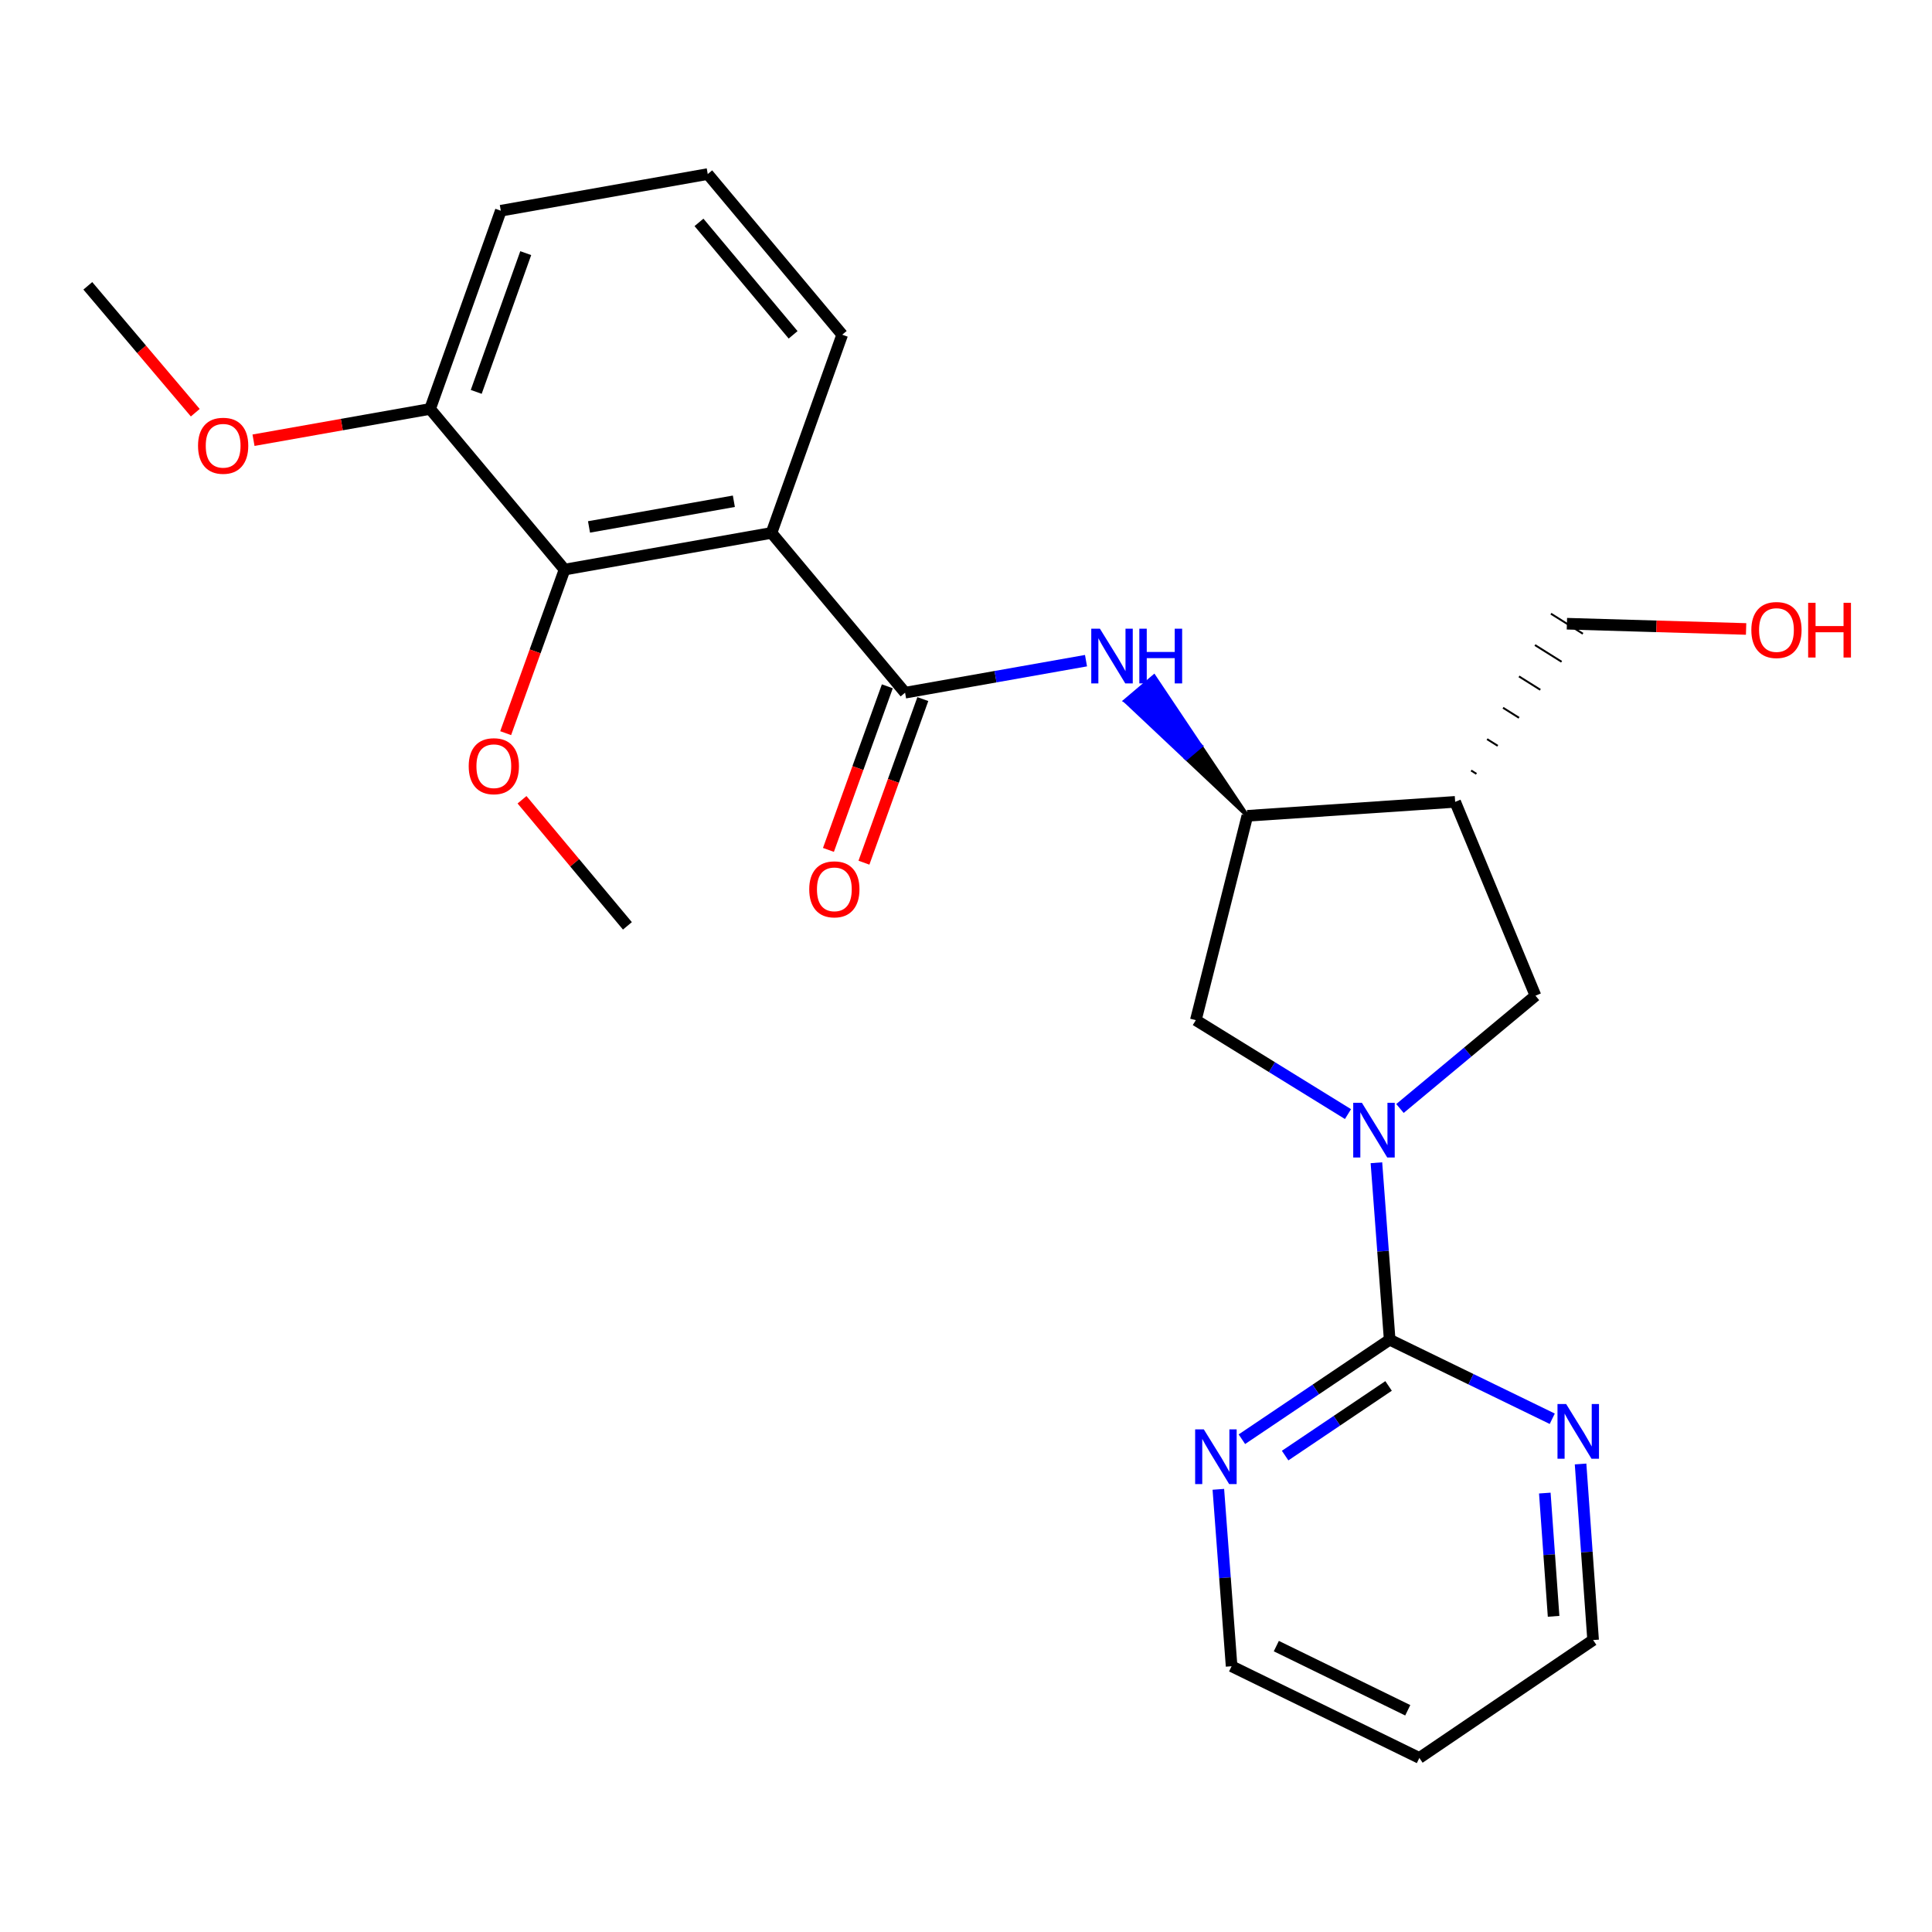 <?xml version='1.0' encoding='iso-8859-1'?>
<svg version='1.1' baseProfile='full'
              xmlns='http://www.w3.org/2000/svg'
                      xmlns:rdkit='http://www.rdkit.org/xml'
                      xmlns:xlink='http://www.w3.org/1999/xlink'
                  xml:space='preserve'
width='1000px' height='1000px' viewBox='0 0 1000 1000'>
<!-- END OF HEADER -->
<rect style='opacity:1.0;fill:#FFFFFF;stroke:none' width='1000' height='1000' x='0' y='0'> </rect>
<path class='bond-2' d='M 712.43,601.833 L 715.861,647.632' style='fill:none;fill-rule:evenodd;stroke:#0000FF;stroke-width:6px;stroke-linecap:butt;stroke-linejoin:miter;stroke-opacity:1' />
<path class='bond-2' d='M 715.861,647.632 L 719.292,693.43' style='fill:none;fill-rule:evenodd;stroke:#000000;stroke-width:6px;stroke-linecap:butt;stroke-linejoin:miter;stroke-opacity:1' />
<path class='bond-7' d='M 724.625,573.75 L 759.694,544.557' style='fill:none;fill-rule:evenodd;stroke:#0000FF;stroke-width:6px;stroke-linecap:butt;stroke-linejoin:miter;stroke-opacity:1' />
<path class='bond-7' d='M 759.694,544.557 L 794.764,515.363' style='fill:none;fill-rule:evenodd;stroke:#000000;stroke-width:6px;stroke-linecap:butt;stroke-linejoin:miter;stroke-opacity:1' />
<path class='bond-8' d='M 697.717,576.65 L 658.34,552.338' style='fill:none;fill-rule:evenodd;stroke:#0000FF;stroke-width:6px;stroke-linecap:butt;stroke-linejoin:miter;stroke-opacity:1' />
<path class='bond-8' d='M 658.34,552.338 L 618.964,528.025' style='fill:none;fill-rule:evenodd;stroke:#000000;stroke-width:6px;stroke-linecap:butt;stroke-linejoin:miter;stroke-opacity:1' />
<path class='bond-0' d='M 399.321,275.832 L 468.467,358.54' style='fill:none;fill-rule:evenodd;stroke:#000000;stroke-width:6px;stroke-linecap:butt;stroke-linejoin:miter;stroke-opacity:1' />
<path class='bond-6' d='M 399.321,275.832 L 292.212,294.819' style='fill:none;fill-rule:evenodd;stroke:#000000;stroke-width:6px;stroke-linecap:butt;stroke-linejoin:miter;stroke-opacity:1' />
<path class='bond-6' d='M 379.846,259.45 L 304.869,272.741' style='fill:none;fill-rule:evenodd;stroke:#000000;stroke-width:6px;stroke-linecap:butt;stroke-linejoin:miter;stroke-opacity:1' />
<path class='bond-14' d='M 399.321,275.832 L 435.928,173.247' style='fill:none;fill-rule:evenodd;stroke:#000000;stroke-width:6px;stroke-linecap:butt;stroke-linejoin:miter;stroke-opacity:1' />
<path class='bond-1' d='M 468.467,358.54 L 515.292,350.249' style='fill:none;fill-rule:evenodd;stroke:#000000;stroke-width:6px;stroke-linecap:butt;stroke-linejoin:miter;stroke-opacity:1' />
<path class='bond-1' d='M 515.292,350.249 L 562.116,341.958' style='fill:none;fill-rule:evenodd;stroke:#0000FF;stroke-width:6px;stroke-linecap:butt;stroke-linejoin:miter;stroke-opacity:1' />
<path class='bond-11' d='M 459.279,355.233 L 444.039,397.57' style='fill:none;fill-rule:evenodd;stroke:#000000;stroke-width:6px;stroke-linecap:butt;stroke-linejoin:miter;stroke-opacity:1' />
<path class='bond-11' d='M 444.039,397.57 L 428.799,439.906' style='fill:none;fill-rule:evenodd;stroke:#FF0000;stroke-width:6px;stroke-linecap:butt;stroke-linejoin:miter;stroke-opacity:1' />
<path class='bond-11' d='M 477.654,361.848 L 462.414,404.184' style='fill:none;fill-rule:evenodd;stroke:#000000;stroke-width:6px;stroke-linecap:butt;stroke-linejoin:miter;stroke-opacity:1' />
<path class='bond-11' d='M 462.414,404.184 L 447.174,446.521' style='fill:none;fill-rule:evenodd;stroke:#FF0000;stroke-width:6px;stroke-linecap:butt;stroke-linejoin:miter;stroke-opacity:1' />
<path class='bond-9' d='M 719.292,693.43 L 681.045,719.184' style='fill:none;fill-rule:evenodd;stroke:#000000;stroke-width:6px;stroke-linecap:butt;stroke-linejoin:miter;stroke-opacity:1' />
<path class='bond-9' d='M 681.045,719.184 L 642.798,744.937' style='fill:none;fill-rule:evenodd;stroke:#0000FF;stroke-width:6px;stroke-linecap:butt;stroke-linejoin:miter;stroke-opacity:1' />
<path class='bond-9' d='M 718.726,717.356 L 691.953,735.383' style='fill:none;fill-rule:evenodd;stroke:#000000;stroke-width:6px;stroke-linecap:butt;stroke-linejoin:miter;stroke-opacity:1' />
<path class='bond-9' d='M 691.953,735.383 L 665.18,753.41' style='fill:none;fill-rule:evenodd;stroke:#0000FF;stroke-width:6px;stroke-linecap:butt;stroke-linejoin:miter;stroke-opacity:1' />
<path class='bond-10' d='M 719.292,693.43 L 761.368,713.888' style='fill:none;fill-rule:evenodd;stroke:#000000;stroke-width:6px;stroke-linecap:butt;stroke-linejoin:miter;stroke-opacity:1' />
<path class='bond-10' d='M 761.368,713.888 L 803.444,734.346' style='fill:none;fill-rule:evenodd;stroke:#0000FF;stroke-width:6px;stroke-linecap:butt;stroke-linejoin:miter;stroke-opacity:1' />
<path class='bond-3' d='M 645.622,422.261 L 621.47,386.197 L 614.019,392.508 Z' style='fill:#000000;fill-rule:evenodd;fill-opacity:1;stroke:#000000;stroke-width:2px;stroke-linecap:butt;stroke-linejoin:miter;stroke-opacity:1;' />
<path class='bond-3' d='M 621.47,386.197 L 582.416,362.756 L 597.317,350.132 Z' style='fill:#0000FF;fill-rule:evenodd;fill-opacity:1;stroke:#0000FF;stroke-width:2px;stroke-linecap:butt;stroke-linejoin:miter;stroke-opacity:1;' />
<path class='bond-3' d='M 621.47,386.197 L 614.019,392.508 L 582.416,362.756 Z' style='fill:#0000FF;fill-rule:evenodd;fill-opacity:1;stroke:#0000FF;stroke-width:2px;stroke-linecap:butt;stroke-linejoin:miter;stroke-opacity:1;' />
<path class='bond-4' d='M 645.622,422.261 L 618.964,528.025' style='fill:none;fill-rule:evenodd;stroke:#000000;stroke-width:6px;stroke-linecap:butt;stroke-linejoin:miter;stroke-opacity:1' />
<path class='bond-25' d='M 645.622,422.261 L 753.187,415.046' style='fill:none;fill-rule:evenodd;stroke:#000000;stroke-width:6px;stroke-linecap:butt;stroke-linejoin:miter;stroke-opacity:1' />
<path class='bond-5' d='M 753.187,415.046 L 794.764,515.363' style='fill:none;fill-rule:evenodd;stroke:#000000;stroke-width:6px;stroke-linecap:butt;stroke-linejoin:miter;stroke-opacity:1' />
<path class='bond-15' d='M 764.206,400.542 L 761.448,398.813' style='fill:none;fill-rule:evenodd;stroke:#000000;stroke-width:1.0px;stroke-linecap:butt;stroke-linejoin:miter;stroke-opacity:1' />
<path class='bond-15' d='M 775.225,386.038 L 769.71,382.579' style='fill:none;fill-rule:evenodd;stroke:#000000;stroke-width:1.0px;stroke-linecap:butt;stroke-linejoin:miter;stroke-opacity:1' />
<path class='bond-15' d='M 786.243,371.534 L 777.971,366.345' style='fill:none;fill-rule:evenodd;stroke:#000000;stroke-width:1.0px;stroke-linecap:butt;stroke-linejoin:miter;stroke-opacity:1' />
<path class='bond-15' d='M 797.262,357.03 L 786.232,350.112' style='fill:none;fill-rule:evenodd;stroke:#000000;stroke-width:1.0px;stroke-linecap:butt;stroke-linejoin:miter;stroke-opacity:1' />
<path class='bond-15' d='M 808.281,342.526 L 794.494,333.878' style='fill:none;fill-rule:evenodd;stroke:#000000;stroke-width:1.0px;stroke-linecap:butt;stroke-linejoin:miter;stroke-opacity:1' />
<path class='bond-15' d='M 819.3,328.022 L 802.755,317.645' style='fill:none;fill-rule:evenodd;stroke:#000000;stroke-width:1.0px;stroke-linecap:butt;stroke-linejoin:miter;stroke-opacity:1' />
<path class='bond-12' d='M 292.212,294.819 L 222.61,211.667' style='fill:none;fill-rule:evenodd;stroke:#000000;stroke-width:6px;stroke-linecap:butt;stroke-linejoin:miter;stroke-opacity:1' />
<path class='bond-13' d='M 292.212,294.819 L 276.972,337.151' style='fill:none;fill-rule:evenodd;stroke:#000000;stroke-width:6px;stroke-linecap:butt;stroke-linejoin:miter;stroke-opacity:1' />
<path class='bond-13' d='M 276.972,337.151 L 261.732,379.482' style='fill:none;fill-rule:evenodd;stroke:#FF0000;stroke-width:6px;stroke-linecap:butt;stroke-linejoin:miter;stroke-opacity:1' />
<path class='bond-18' d='M 630.612,770.873 L 634.043,816.661' style='fill:none;fill-rule:evenodd;stroke:#0000FF;stroke-width:6px;stroke-linecap:butt;stroke-linejoin:miter;stroke-opacity:1' />
<path class='bond-18' d='M 634.043,816.661 L 637.474,862.448' style='fill:none;fill-rule:evenodd;stroke:#000000;stroke-width:6px;stroke-linecap:butt;stroke-linejoin:miter;stroke-opacity:1' />
<path class='bond-19' d='M 818.099,757.754 L 821.344,803.32' style='fill:none;fill-rule:evenodd;stroke:#0000FF;stroke-width:6px;stroke-linecap:butt;stroke-linejoin:miter;stroke-opacity:1' />
<path class='bond-19' d='M 821.344,803.32 L 824.59,848.886' style='fill:none;fill-rule:evenodd;stroke:#000000;stroke-width:6px;stroke-linecap:butt;stroke-linejoin:miter;stroke-opacity:1' />
<path class='bond-19' d='M 799.592,772.811 L 801.864,804.708' style='fill:none;fill-rule:evenodd;stroke:#0000FF;stroke-width:6px;stroke-linecap:butt;stroke-linejoin:miter;stroke-opacity:1' />
<path class='bond-19' d='M 801.864,804.708 L 804.136,836.604' style='fill:none;fill-rule:evenodd;stroke:#000000;stroke-width:6px;stroke-linecap:butt;stroke-linejoin:miter;stroke-opacity:1' />
<path class='bond-16' d='M 222.61,211.667 L 176.915,219.762' style='fill:none;fill-rule:evenodd;stroke:#000000;stroke-width:6px;stroke-linecap:butt;stroke-linejoin:miter;stroke-opacity:1' />
<path class='bond-16' d='M 176.915,219.762 L 131.22,227.858' style='fill:none;fill-rule:evenodd;stroke:#FF0000;stroke-width:6px;stroke-linecap:butt;stroke-linejoin:miter;stroke-opacity:1' />
<path class='bond-27' d='M 222.61,211.667 L 259.217,109.071' style='fill:none;fill-rule:evenodd;stroke:#000000;stroke-width:6px;stroke-linecap:butt;stroke-linejoin:miter;stroke-opacity:1' />
<path class='bond-27' d='M 246.495,202.84 L 272.12,131.023' style='fill:none;fill-rule:evenodd;stroke:#000000;stroke-width:6px;stroke-linecap:butt;stroke-linejoin:miter;stroke-opacity:1' />
<path class='bond-23' d='M 270.195,413.959 L 297.473,446.591' style='fill:none;fill-rule:evenodd;stroke:#FF0000;stroke-width:6px;stroke-linecap:butt;stroke-linejoin:miter;stroke-opacity:1' />
<path class='bond-23' d='M 297.473,446.591 L 324.75,479.223' style='fill:none;fill-rule:evenodd;stroke:#000000;stroke-width:6px;stroke-linecap:butt;stroke-linejoin:miter;stroke-opacity:1' />
<path class='bond-21' d='M 435.928,173.247 L 366.327,90.094' style='fill:none;fill-rule:evenodd;stroke:#000000;stroke-width:6px;stroke-linecap:butt;stroke-linejoin:miter;stroke-opacity:1' />
<path class='bond-21' d='M 410.512,173.31 L 361.791,115.103' style='fill:none;fill-rule:evenodd;stroke:#000000;stroke-width:6px;stroke-linecap:butt;stroke-linejoin:miter;stroke-opacity:1' />
<path class='bond-20' d='M 811.027,322.834 L 857.404,324.193' style='fill:none;fill-rule:evenodd;stroke:#000000;stroke-width:6px;stroke-linecap:butt;stroke-linejoin:miter;stroke-opacity:1' />
<path class='bond-20' d='M 857.404,324.193 L 903.78,325.552' style='fill:none;fill-rule:evenodd;stroke:#FF0000;stroke-width:6px;stroke-linecap:butt;stroke-linejoin:miter;stroke-opacity:1' />
<path class='bond-24' d='M 101.077,213.613 L 73.266,180.78' style='fill:none;fill-rule:evenodd;stroke:#FF0000;stroke-width:6px;stroke-linecap:butt;stroke-linejoin:miter;stroke-opacity:1' />
<path class='bond-24' d='M 73.266,180.78 L 45.455,147.946' style='fill:none;fill-rule:evenodd;stroke:#000000;stroke-width:6px;stroke-linecap:butt;stroke-linejoin:miter;stroke-opacity:1' />
<path class='bond-17' d='M 734.656,909.905 L 824.59,848.886' style='fill:none;fill-rule:evenodd;stroke:#000000;stroke-width:6px;stroke-linecap:butt;stroke-linejoin:miter;stroke-opacity:1' />
<path class='bond-26' d='M 734.656,909.905 L 637.474,862.448' style='fill:none;fill-rule:evenodd;stroke:#000000;stroke-width:6px;stroke-linecap:butt;stroke-linejoin:miter;stroke-opacity:1' />
<path class='bond-26' d='M 728.648,885.238 L 660.621,852.018' style='fill:none;fill-rule:evenodd;stroke:#000000;stroke-width:6px;stroke-linecap:butt;stroke-linejoin:miter;stroke-opacity:1' />
<path class='bond-22' d='M 366.327,90.094 L 259.217,109.071' style='fill:none;fill-rule:evenodd;stroke:#000000;stroke-width:6px;stroke-linecap:butt;stroke-linejoin:miter;stroke-opacity:1' />
<path  class='atom-0' d='M 704.906 570.794
L 714.186 585.794
Q 715.106 587.274, 716.586 589.954
Q 718.066 592.634, 718.146 592.794
L 718.146 570.794
L 721.906 570.794
L 721.906 599.114
L 718.026 599.114
L 708.066 582.714
Q 706.906 580.794, 705.666 578.594
Q 704.466 576.394, 704.106 575.714
L 704.106 599.114
L 700.426 599.114
L 700.426 570.794
L 704.906 570.794
' fill='#0000FF'/>
<path  class='atom-4' d='M 569.316 325.415
L 578.596 340.415
Q 579.516 341.895, 580.996 344.575
Q 582.476 347.255, 582.556 347.415
L 582.556 325.415
L 586.316 325.415
L 586.316 353.735
L 582.436 353.735
L 572.476 337.335
Q 571.316 335.415, 570.076 333.215
Q 568.876 331.015, 568.516 330.335
L 568.516 353.735
L 564.836 353.735
L 564.836 325.415
L 569.316 325.415
' fill='#0000FF'/>
<path  class='atom-4' d='M 589.716 325.415
L 593.556 325.415
L 593.556 337.455
L 608.036 337.455
L 608.036 325.415
L 611.876 325.415
L 611.876 353.735
L 608.036 353.735
L 608.036 340.655
L 593.556 340.655
L 593.556 353.735
L 589.716 353.735
L 589.716 325.415
' fill='#0000FF'/>
<path  class='atom-10' d='M 623.087 739.834
L 632.367 754.834
Q 633.287 756.314, 634.767 758.994
Q 636.247 761.674, 636.327 761.834
L 636.327 739.834
L 640.087 739.834
L 640.087 768.154
L 636.207 768.154
L 626.247 751.754
Q 625.087 749.834, 623.847 747.634
Q 622.647 745.434, 622.287 744.754
L 622.287 768.154
L 618.607 768.154
L 618.607 739.834
L 623.087 739.834
' fill='#0000FF'/>
<path  class='atom-11' d='M 810.637 726.727
L 819.917 741.727
Q 820.837 743.207, 822.317 745.887
Q 823.797 748.567, 823.877 748.727
L 823.877 726.727
L 827.637 726.727
L 827.637 755.047
L 823.757 755.047
L 813.797 738.647
Q 812.637 736.727, 811.397 734.527
Q 810.197 732.327, 809.837 731.647
L 809.837 755.047
L 806.157 755.047
L 806.157 726.727
L 810.637 726.727
' fill='#0000FF'/>
<path  class='atom-12' d='M 418.859 460.315
Q 418.859 453.515, 422.219 449.715
Q 425.579 445.915, 431.859 445.915
Q 438.139 445.915, 441.499 449.715
Q 444.859 453.515, 444.859 460.315
Q 444.859 467.195, 441.459 471.115
Q 438.059 474.995, 431.859 474.995
Q 425.619 474.995, 422.219 471.115
Q 418.859 467.235, 418.859 460.315
M 431.859 471.795
Q 436.179 471.795, 438.499 468.915
Q 440.859 465.995, 440.859 460.315
Q 440.859 454.755, 438.499 451.955
Q 436.179 449.115, 431.859 449.115
Q 427.539 449.115, 425.179 451.915
Q 422.859 454.715, 422.859 460.315
Q 422.859 466.035, 425.179 468.915
Q 427.539 471.795, 431.859 471.795
' fill='#FF0000'/>
<path  class='atom-14' d='M 242.604 396.584
Q 242.604 389.784, 245.964 385.984
Q 249.324 382.184, 255.604 382.184
Q 261.884 382.184, 265.244 385.984
Q 268.604 389.784, 268.604 396.584
Q 268.604 403.464, 265.204 407.384
Q 261.804 411.264, 255.604 411.264
Q 249.364 411.264, 245.964 407.384
Q 242.604 403.504, 242.604 396.584
M 255.604 408.064
Q 259.924 408.064, 262.244 405.184
Q 264.604 402.264, 264.604 396.584
Q 264.604 391.024, 262.244 388.224
Q 259.924 385.384, 255.604 385.384
Q 251.284 385.384, 248.924 388.184
Q 246.604 390.984, 246.604 396.584
Q 246.604 402.304, 248.924 405.184
Q 251.284 408.064, 255.604 408.064
' fill='#FF0000'/>
<path  class='atom-17' d='M 102.501 230.723
Q 102.501 223.923, 105.861 220.123
Q 109.221 216.323, 115.501 216.323
Q 121.781 216.323, 125.141 220.123
Q 128.501 223.923, 128.501 230.723
Q 128.501 237.603, 125.101 241.523
Q 121.701 245.403, 115.501 245.403
Q 109.261 245.403, 105.861 241.523
Q 102.501 237.643, 102.501 230.723
M 115.501 242.203
Q 119.821 242.203, 122.141 239.323
Q 124.501 236.403, 124.501 230.723
Q 124.501 225.163, 122.141 222.363
Q 119.821 219.523, 115.501 219.523
Q 111.181 219.523, 108.821 222.323
Q 106.501 225.123, 106.501 230.723
Q 106.501 236.443, 108.821 239.323
Q 111.181 242.203, 115.501 242.203
' fill='#FF0000'/>
<path  class='atom-21' d='M 906.493 326.093
Q 906.493 319.293, 909.853 315.493
Q 913.213 311.693, 919.493 311.693
Q 925.773 311.693, 929.133 315.493
Q 932.493 319.293, 932.493 326.093
Q 932.493 332.973, 929.093 336.893
Q 925.693 340.773, 919.493 340.773
Q 913.253 340.773, 909.853 336.893
Q 906.493 333.013, 906.493 326.093
M 919.493 337.573
Q 923.813 337.573, 926.133 334.693
Q 928.493 331.773, 928.493 326.093
Q 928.493 320.533, 926.133 317.733
Q 923.813 314.893, 919.493 314.893
Q 915.173 314.893, 912.813 317.693
Q 910.493 320.493, 910.493 326.093
Q 910.493 331.813, 912.813 334.693
Q 915.173 337.573, 919.493 337.573
' fill='#FF0000'/>
<path  class='atom-21' d='M 935.893 312.013
L 939.733 312.013
L 939.733 324.053
L 954.213 324.053
L 954.213 312.013
L 958.053 312.013
L 958.053 340.333
L 954.213 340.333
L 954.213 327.253
L 939.733 327.253
L 939.733 340.333
L 935.893 340.333
L 935.893 312.013
' fill='#FF0000'/>
</svg>
